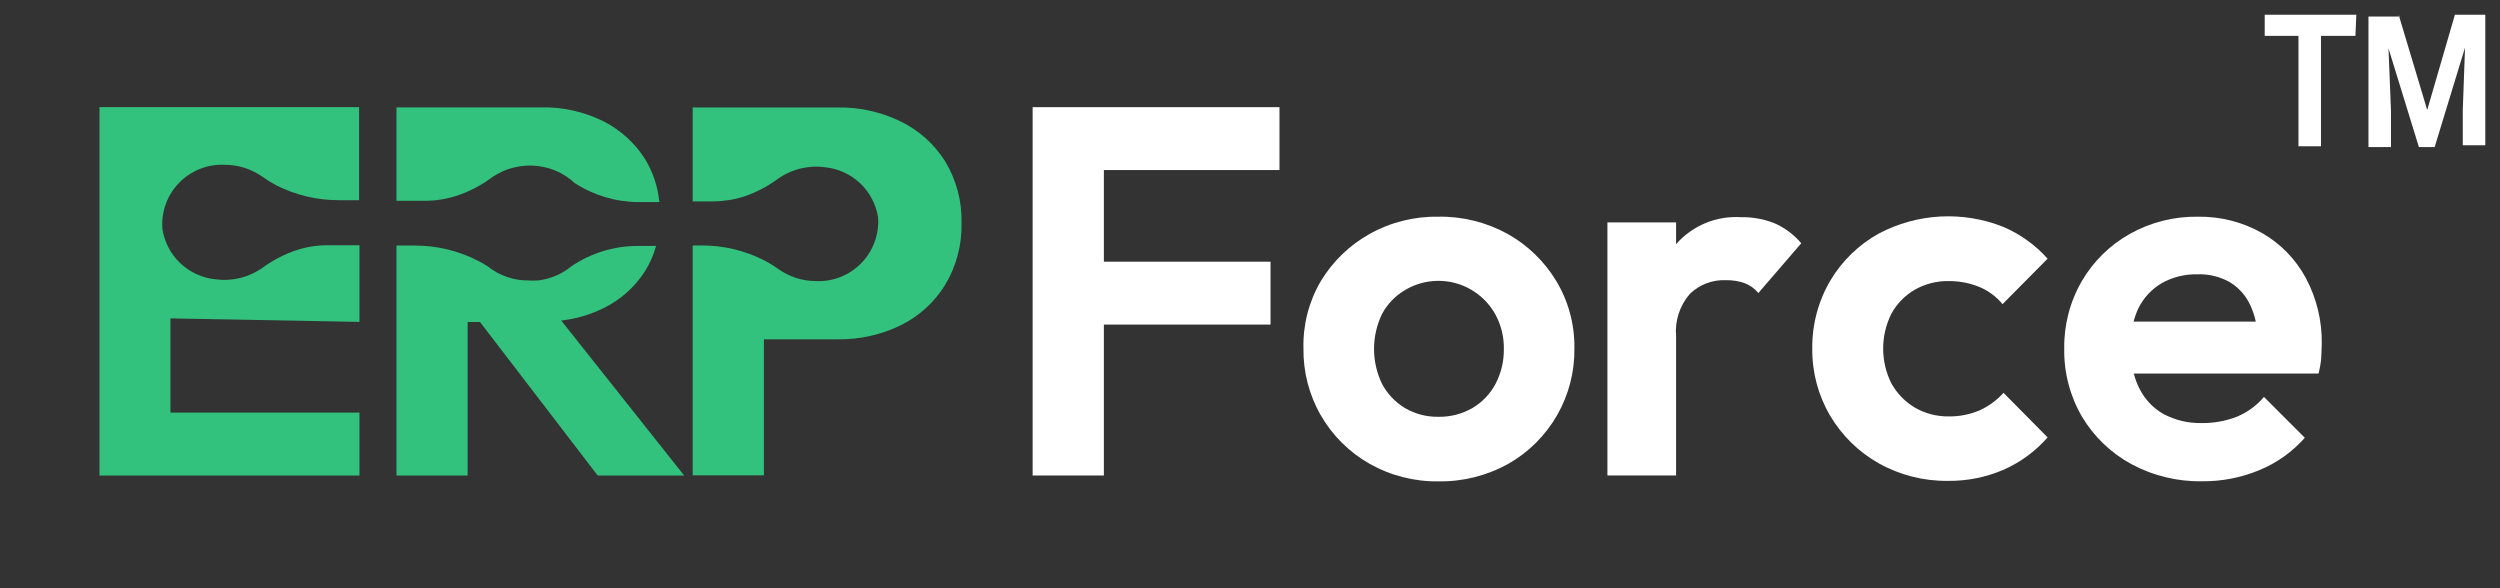 <svg width="170" height="40" viewBox="0 0 170 40" fill="none" xmlns="http://www.w3.org/2000/svg">
<rect x="0" y="0" width="170" height="40" fill="#333333" stroke="none"/>
<path d="M73.784 7.287H70.219V32.334H75.063V22.071H86.396V17.795H75.063V11.563H87.005V7.287H75.063H73.784Z" fill="white"/>
<path d="M102.519 15.907C101.071 15.108 99.437 14.704 97.783 14.736C96.144 14.71 94.528 15.121 93.101 15.927C91.743 16.692 90.607 17.797 89.806 19.134C89.001 20.511 88.596 22.086 88.635 23.681C88.611 25.275 89.016 26.847 89.809 28.23C90.602 29.614 91.753 30.758 93.142 31.543C94.57 32.346 96.185 32.757 97.824 32.733C99.479 32.757 101.112 32.347 102.56 31.543C103.945 30.756 105.094 29.611 105.886 28.228C106.677 26.845 107.083 25.274 107.059 23.681C107.082 22.076 106.658 20.497 105.834 19.12C105.028 17.779 103.885 16.671 102.519 15.907ZM101.7 26.096C101.339 26.777 100.799 27.345 100.138 27.74C99.429 28.149 98.622 28.357 97.803 28.342C97.002 28.356 96.213 28.147 95.523 27.74C94.868 27.341 94.333 26.773 93.974 26.096C93.619 25.357 93.434 24.548 93.434 23.728C93.434 22.908 93.619 22.099 93.974 21.36C94.33 20.686 94.866 20.123 95.523 19.736C96.031 19.429 96.595 19.227 97.183 19.143C97.77 19.058 98.369 19.093 98.942 19.244C99.516 19.396 100.054 19.661 100.523 20.025C100.992 20.388 101.383 20.842 101.673 21.36C102.077 22.09 102.28 22.914 102.262 23.748C102.27 24.565 102.077 25.371 101.7 26.096Z" fill="white"/>
<path d="M120.651 15.175C119.932 14.892 119.164 14.754 118.391 14.769C117.564 14.716 116.735 14.853 115.969 15.171C115.203 15.489 114.52 15.979 113.973 16.603V16.65V15.121H109.305V32.333H113.973V22.861C113.928 22.342 113.988 21.819 114.15 21.324C114.312 20.829 114.571 20.371 114.914 19.979C115.237 19.668 115.62 19.425 116.04 19.266C116.46 19.106 116.908 19.034 117.356 19.052C117.786 19.043 118.214 19.109 118.621 19.248C118.992 19.386 119.318 19.619 119.569 19.925L122.485 16.542C121.986 15.952 121.359 15.484 120.651 15.175Z" fill="white"/>
<path d="M130.204 19.702C130.902 19.304 131.694 19.101 132.498 19.113C133.211 19.106 133.92 19.239 134.582 19.506C135.201 19.761 135.747 20.166 136.172 20.683L139.237 17.591C138.407 16.662 137.384 15.925 136.239 15.433C134.878 14.888 133.415 14.646 131.951 14.723C130.487 14.8 129.058 15.195 127.762 15.879C126.388 16.64 125.244 17.754 124.446 19.107C123.631 20.506 123.212 22.102 123.235 23.721C123.22 25.316 123.638 26.886 124.446 28.261C125.246 29.617 126.39 30.737 127.762 31.509C129.198 32.31 130.819 32.721 132.464 32.699C133.769 32.714 135.062 32.453 136.26 31.935C137.399 31.429 138.415 30.681 139.237 29.743L136.239 26.712C135.782 27.22 135.225 27.627 134.602 27.909C133.936 28.189 133.22 28.328 132.498 28.315C131.693 28.326 130.9 28.118 130.204 27.713C129.537 27.316 128.989 26.748 128.614 26.069C128.246 25.334 128.055 24.523 128.055 23.701C128.055 22.879 128.246 22.068 128.614 21.333C128.984 20.654 129.535 20.09 130.204 19.702Z" fill="white"/>
<path d="M156.796 18.903C156.107 17.621 155.07 16.559 153.806 15.838C152.479 15.091 150.977 14.711 149.455 14.736C147.836 14.71 146.239 15.114 144.827 15.906C143.473 16.664 142.347 17.772 141.566 19.113C140.757 20.509 140.343 22.1 140.368 23.714C140.341 25.338 140.76 26.939 141.58 28.342C142.385 29.689 143.537 30.797 144.915 31.549C146.395 32.35 148.057 32.756 149.739 32.726C151.071 32.74 152.392 32.484 153.623 31.975C154.813 31.487 155.875 30.732 156.728 29.769L153.948 26.989C153.45 27.585 152.813 28.049 152.094 28.342C151.332 28.635 150.521 28.78 149.705 28.768C148.814 28.786 147.932 28.579 147.141 28.166C146.412 27.759 145.826 27.138 145.463 26.386C145.307 26.071 145.185 25.74 145.098 25.399H157.662C157.751 25.052 157.812 24.699 157.845 24.343C157.845 24.025 157.879 23.714 157.879 23.403C157.909 21.835 157.536 20.286 156.796 18.903ZM146.999 19.255C147.738 18.841 148.575 18.634 149.421 18.653C150.192 18.624 150.955 18.809 151.627 19.188C152.239 19.559 152.724 20.106 153.021 20.757C153.185 21.112 153.31 21.484 153.393 21.867H145.084C145.165 21.558 145.274 21.256 145.409 20.967C145.76 20.253 146.313 19.658 146.999 19.255Z" fill="white"/>
<path d="M64.273 10.975C63.542 9.81 62.499 8.873 61.263 8.269C59.929 7.612 58.459 7.283 56.973 7.308H47.102V13.695H48.502C49.204 13.689 49.902 13.58 50.572 13.37C51.396 13.094 52.172 12.692 52.873 12.179C53.807 11.506 54.965 11.217 56.107 11.374C57.003 11.464 57.843 11.85 58.496 12.469C59.148 13.089 59.577 13.908 59.713 14.798C59.75 15.367 59.666 15.938 59.467 16.473C59.269 17.008 58.959 17.495 58.56 17.902C58.16 18.31 57.679 18.628 57.148 18.837C56.617 19.046 56.048 19.14 55.478 19.114C54.549 19.111 53.645 18.815 52.893 18.269C52.604 18.064 52.301 17.878 51.986 17.714C50.657 17.033 49.184 16.682 47.69 16.692H47.102V32.322H51.946V23.073H56.973C58.459 23.095 59.928 22.765 61.263 22.112C62.505 21.499 63.549 20.546 64.273 19.365C65.034 18.098 65.419 16.641 65.383 15.163C65.421 13.69 65.035 12.237 64.273 10.975Z" fill="#32C27D"/>
<path d="M6.766 32.334H24.445V28.058H11.59V21.651L24.445 21.888V16.678H22.253C21.55 16.677 20.851 16.787 20.182 17.003C19.359 17.277 18.583 17.676 17.882 18.187C16.947 18.861 15.789 19.149 14.648 18.992C13.751 18.902 12.91 18.515 12.257 17.894C11.604 17.273 11.177 16.453 11.042 15.562C10.999 14.991 11.078 14.417 11.273 13.879C11.468 13.341 11.774 12.85 12.172 12.438C12.57 12.027 13.051 11.704 13.583 11.491C14.114 11.279 14.685 11.181 15.257 11.205C16.19 11.201 17.101 11.49 17.862 12.03C18.151 12.237 18.454 12.425 18.768 12.592C20.099 13.27 21.572 13.62 23.065 13.613H24.418V7.287H6.766V32.334Z" fill="#32C27D"/>
<path d="M31.081 13.302C31.909 13.024 32.69 12.62 33.395 12.104C34.335 11.43 35.497 11.142 36.643 11.299C37.552 11.417 38.402 11.817 39.072 12.443C40.36 13.279 41.86 13.73 43.395 13.742H44.836C44.738 12.709 44.407 11.712 43.869 10.826C43.172 9.721 42.187 8.828 41.02 8.241C39.709 7.593 38.261 7.271 36.799 7.301H26.961V13.654H28.991C29.701 13.644 30.407 13.525 31.081 13.302Z" fill="#32C27D"/>
<path d="M41 20.974C42.174 20.409 43.168 19.528 43.869 18.43C44.196 17.899 44.447 17.325 44.613 16.724H43.301C41.709 16.737 40.157 17.222 38.842 18.118C38.256 18.596 37.557 18.913 36.812 19.038L36.582 19.072H36.46C36.307 19.083 36.153 19.083 36 19.072C34.967 19.094 33.958 18.752 33.152 18.105C32.942 17.97 32.732 17.841 32.475 17.719C31.141 17.038 29.663 16.687 28.165 16.698H26.961V32.334H31.799V21.894H32.638L40.642 32.334H46.521L38.165 21.799C39.15 21.686 40.109 21.407 41 20.974Z" fill="#32C27D"/>
<path d="M160.168 2.438H157.827V9.947H156.296V2.438H154V1H160.23L160.168 2.438ZM163.107 1L165.051 7.479L166.934 1H169V9.876H167.469V7.479L167.622 3.237L165.556 10H164.485L162.418 3.29L162.587 7.533V10H161.056V1.124H163.168L163.107 1Z" fill="white"/>
</svg>
